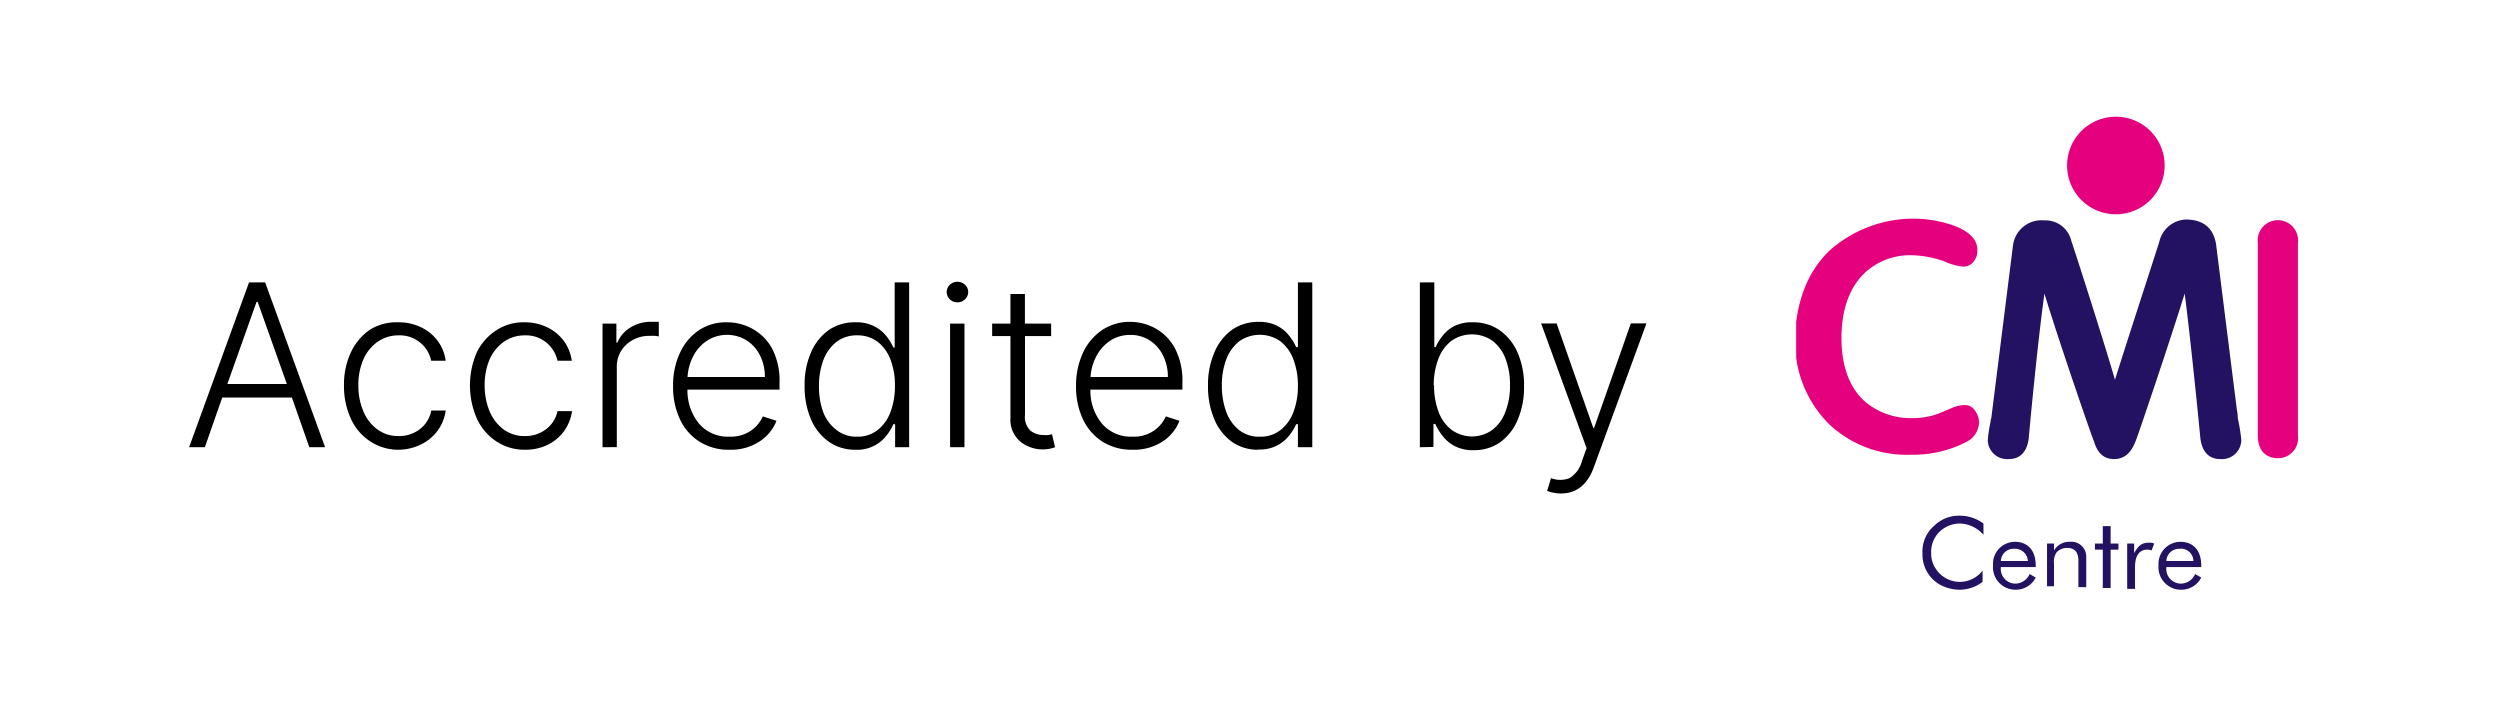 <svg id="Capa_1" data-name="Capa 1" xmlns="http://www.w3.org/2000/svg" xmlns:xlink="http://www.w3.org/1999/xlink" viewBox="0 0 287 81.7"><defs><style>.cls-1{fill:none;}.cls-2{clip-path:url(#clip-path);}.cls-3{fill:#231161;}.cls-4{fill:#e5007d;}</style><clipPath id="clip-path"><rect class="cls-1" x="206.2" y="13.4" width="59.7" height="67.3"/></clipPath></defs><title>NEW Accredited by CMI</title><path d="M23.52,51.34H21.71l6.88-18.92h1.85l6.88,18.92H35.51l-2-5.7h-8Zm2.58-7.26h6.83l-3.35-9.42h-.13Z"/><path d="M45.76,51.63a5.86,5.86,0,0,1-3.32-1,6.16,6.16,0,0,1-2.18-2.61,8.83,8.83,0,0,1-.77-3.76,8.69,8.69,0,0,1,.79-3.8,6.4,6.4,0,0,1,2.19-2.61A5.73,5.73,0,0,1,45.73,37a5.88,5.88,0,0,1,2.58.56,5.07,5.07,0,0,1,1.91,1.54,4.85,4.85,0,0,1,.94,2.31H49.5a3.67,3.67,0,0,0-3.74-2.91,4.15,4.15,0,0,0-2.4.73,4.86,4.86,0,0,0-1.63,2,7.33,7.33,0,0,0-.59,3,7.48,7.48,0,0,0,.58,3,4.87,4.87,0,0,0,1.62,2.08,4,4,0,0,0,2.42.75,3.92,3.92,0,0,0,2.44-.79,3.52,3.52,0,0,0,1.31-2.14h1.66a5.06,5.06,0,0,1-2.78,3.86A5.85,5.85,0,0,1,45.76,51.63Z"/><path d="M60.23,51.63a5.82,5.82,0,0,1-3.31-1,6.25,6.25,0,0,1-2.19-2.61,9.55,9.55,0,0,1,0-7.56A6.35,6.35,0,0,1,57,37.9,5.68,5.68,0,0,1,60.21,37a5.91,5.91,0,0,1,2.58.56,5.15,5.15,0,0,1,1.91,1.54,5.06,5.06,0,0,1,.94,2.31H64a3.72,3.72,0,0,0-1.25-2.06,3.66,3.66,0,0,0-2.5-.85,4.15,4.15,0,0,0-2.4.73,4.93,4.93,0,0,0-1.63,2,7.33,7.33,0,0,0-.58,3,7.65,7.65,0,0,0,.57,3,5,5,0,0,0,1.62,2.08,4,4,0,0,0,2.42.75,3.9,3.9,0,0,0,2.44-.79A3.47,3.47,0,0,0,64,47.2h1.67a5.15,5.15,0,0,1-.91,2.28,5.07,5.07,0,0,1-1.88,1.58A5.82,5.82,0,0,1,60.23,51.63Z"/><path d="M69.17,51.34V37.15h1.59v2.18h.12a3.61,3.61,0,0,1,1.49-1.73,4.4,4.4,0,0,1,2.39-.66h.87v1.68l-.39-.06a3.7,3.7,0,0,0-.6,0,3.85,3.85,0,0,0-2.74,1,3.4,3.4,0,0,0-1.09,2.6v9.17Z"/><path d="M83.73,51.63a6.2,6.2,0,0,1-3.43-.93,6,6,0,0,1-2.24-2.57,8.66,8.66,0,0,1-.79-3.8,8.75,8.75,0,0,1,.79-3.82,6.25,6.25,0,0,1,2.19-2.61A5.63,5.63,0,0,1,83.48,37a6,6,0,0,1,2.92.76A5.73,5.73,0,0,1,88.63,40a8,8,0,0,1,.86,3.92v.81H78.92a6,6,0,0,0,1.35,3.93,4.37,4.37,0,0,0,3.46,1.47,4.16,4.16,0,0,0,2.48-.69,3.92,3.92,0,0,0,1.36-1.64l1.57.51a5,5,0,0,1-1.88,2.33A6,6,0,0,1,83.73,51.63Zm-4.8-8.35h8.88a5.49,5.49,0,0,0-.55-2.46,4.36,4.36,0,0,0-1.53-1.73,4.27,4.27,0,0,0-4.53,0,4.72,4.72,0,0,0-1.59,1.75A5.94,5.94,0,0,0,78.93,43.28Z"/><path d="M98.21,51.63a5.17,5.17,0,0,1-3.06-.92,6.08,6.08,0,0,1-2.05-2.57,9.49,9.49,0,0,1-.73-3.86,9.2,9.2,0,0,1,.74-3.84,6.09,6.09,0,0,1,2.06-2.57A5.24,5.24,0,0,1,98.23,37a4.49,4.49,0,0,1,2.16.47,4.2,4.2,0,0,1,1.38,1.13,6.11,6.11,0,0,1,.79,1.3h.15V32.42h1.66V51.34h-1.61V48.7h-.2a6.41,6.41,0,0,1-.81,1.33,4.24,4.24,0,0,1-3.54,1.6Zm.19-1.5a3.68,3.68,0,0,0,2.35-.76,4.7,4.7,0,0,0,1.48-2.08,8.46,8.46,0,0,0,.51-3,8.29,8.29,0,0,0-.51-3,4.7,4.7,0,0,0-1.47-2.05,3.82,3.82,0,0,0-2.36-.74,3.77,3.77,0,0,0-2.4.77,4.85,4.85,0,0,0-1.48,2.08,8.33,8.33,0,0,0-.5,3,8.47,8.47,0,0,0,.5,3A4.71,4.71,0,0,0,96,49.34,3.66,3.66,0,0,0,98.4,50.13Z"/><path d="M109.91,34.71a1.22,1.22,0,0,1-.87-.35,1.15,1.15,0,0,1,0-1.67,1.28,1.28,0,0,1,1.74,0,1.13,1.13,0,0,1,0,1.67A1.22,1.22,0,0,1,109.91,34.71Zm-.84,16.63V37.15h1.65V51.34Z"/><path d="M120.67,37.15v1.43h-3v9.05a2.16,2.16,0,0,0,.65,1.83,2.44,2.44,0,0,0,1.49.48,2.88,2.88,0,0,0,.55,0l.41-.09.35,1.49a3.61,3.61,0,0,1-.59.17,4.16,4.16,0,0,1-.87.08,4,4,0,0,1-1.74-.4A3.26,3.26,0,0,1,116,48V38.58H113.9V37.15H116v-3.4h1.66v3.4Z"/><path d="M130,51.63a6.26,6.26,0,0,1-3.44-.93,6.18,6.18,0,0,1-2.24-2.57,8.81,8.81,0,0,1-.79-3.8,8.9,8.9,0,0,1,.79-3.82,6.4,6.4,0,0,1,2.19-2.61,5.66,5.66,0,0,1,3.24-.95,6,6,0,0,1,2.91.76A5.68,5.68,0,0,1,134.89,40a8,8,0,0,1,.85,3.92v.81H125.18a5.87,5.87,0,0,0,1.35,3.93A4.37,4.37,0,0,0,130,50.13a4.12,4.12,0,0,0,2.47-.69,3.94,3.94,0,0,0,1.37-1.64l1.56.51a4.91,4.91,0,0,1-1.87,2.33A6,6,0,0,1,130,51.63Zm-4.8-8.35h8.87a5.36,5.36,0,0,0-.55-2.46A4.26,4.26,0,0,0,132,39.09a4,4,0,0,0-2.25-.64,4.07,4.07,0,0,0-2.29.66,4.69,4.69,0,0,0-1.58,1.75A5.94,5.94,0,0,0,125.19,43.28Z"/><path d="M144.46,51.63a5.16,5.16,0,0,1-3.05-.92,6,6,0,0,1-2-2.57,9.49,9.49,0,0,1-.73-3.86,9.2,9.2,0,0,1,.74-3.84,6.07,6.07,0,0,1,2-2.57,5.3,5.3,0,0,1,3.07-.92,4.49,4.49,0,0,1,2.16.47A4.06,4.06,0,0,1,148,38.55a5.79,5.79,0,0,1,.8,1.3H149V32.42h1.65V51.34H149V48.7h-.2A6.41,6.41,0,0,1,148,50a4.24,4.24,0,0,1-3.55,1.6Zm.2-1.5a3.65,3.65,0,0,0,2.34-.76,4.71,4.71,0,0,0,1.49-2.08,8.46,8.46,0,0,0,.51-3,8.29,8.29,0,0,0-.51-3A4.64,4.64,0,0,0,147,39.19a4.11,4.11,0,0,0-4.75,0,4.85,4.85,0,0,0-1.48,2.08,8.33,8.33,0,0,0-.5,3,8.47,8.47,0,0,0,.5,3,4.71,4.71,0,0,0,1.49,2.11A3.64,3.64,0,0,0,144.66,50.13Z"/><path d="M163,51.34V32.42h1.66v7.43h.15a6.18,6.18,0,0,1,.8-1.3,4.06,4.06,0,0,1,1.37-1.13A4.54,4.54,0,0,1,169.1,37a5.25,5.25,0,0,1,3.07.92,6.07,6.07,0,0,1,2.05,2.57,9.2,9.2,0,0,1,.74,3.84,9.49,9.49,0,0,1-.73,3.86,6,6,0,0,1-2,2.57,5.12,5.12,0,0,1-3.05.92,4.49,4.49,0,0,1-2.16-.46A4.28,4.28,0,0,1,165.58,50a6.41,6.41,0,0,1-.81-1.33h-.21v2.64Zm1.63-7.09a8.46,8.46,0,0,0,.51,3,4.62,4.62,0,0,0,1.48,2.08,4,4,0,0,0,4.73,0,4.71,4.71,0,0,0,1.49-2.11,8.24,8.24,0,0,0,.51-3,8.33,8.33,0,0,0-.5-3,4.79,4.79,0,0,0-1.49-2.08,4.11,4.11,0,0,0-4.75,0,4.64,4.64,0,0,0-1.48,2.05A8.52,8.52,0,0,0,164.59,44.25Z"/><path d="M179.2,56.65a3.85,3.85,0,0,1-.91-.1,3.31,3.31,0,0,1-.68-.2l.45-1.46a2.91,2.91,0,0,0,2.12,0,3.27,3.27,0,0,0,1.44-2l.52-1.44-5.22-14.32h1.78l4.21,12H183l4.22-12,1.79,0-6,16.4C182.28,55.62,181,56.65,179.2,56.65Z"/><g class="cls-2"><path class="cls-3" d="M224.9,60.1a3.45,3.45,0,0,0-2.3,1,3.24,3.24,0,0,0-.9,2.4,3.08,3.08,0,0,0,.6,1.9,3.28,3.28,0,0,0,5.3.1v1.3a4.39,4.39,0,0,1-2.7.9,4.81,4.81,0,0,1-2.4-.7,4,4,0,0,1-1.8-3.5,3.87,3.87,0,0,1,1.3-3.1,4.07,4.07,0,0,1,3-1.2,4.6,4.6,0,0,1,2.7.9v1.3a3.69,3.69,0,0,0-2.8-1.3"/></g><g class="cls-2"><path class="cls-3" d="M229.7,65.1h0a1.69,1.69,0,0,0,1.7,1.9,1.82,1.82,0,0,0,1.6-1.1l.7.4a2.54,2.54,0,0,1-2.3,1.4,2.58,2.58,0,0,1-2.6-2.8,2.53,2.53,0,0,1,2.5-2.7c1.5,0,2.4,1,2.4,2.7v.2Zm1.5-2.1a1.45,1.45,0,0,0-1.5,1.4h3.1a1.48,1.48,0,0,0-1.6-1.4"/></g><g class="cls-2"><path class="cls-3" d="M235,62.4h.8v.8a2,2,0,0,1,1.8-1,1.71,1.71,0,0,1,1.9,1.8v3.4h-.9v-3c0-1-.4-1.5-1.3-1.5a1.66,1.66,0,0,0-1.2.5,1.94,1.94,0,0,0-.3,1.3v2.6H235Z"/></g><g class="cls-2"><polygon class="cls-3" points="240.5 63.1 240.5 62.4 241.4 62.4 241.4 60.4 242.3 60.4 242.3 62.4 243.2 62.4 243.2 63.1 242.3 63.1 242.3 67.5 241.4 67.5 241.4 63.1 240.5 63.1"/></g><g class="cls-2"><path class="cls-3" d="M244.2,62.4h.8v1.1c.5-.9.9-1.2,1.7-1.2a1.27,1.27,0,0,1,.6.1l-.3.8a1.09,1.09,0,0,0-.5-.1c-.9,0-1.4.7-1.4,2v2.5h-.9V62.4Z"/></g><g class="cls-2"><path class="cls-3" d="M248.7,65.1h0a1.69,1.69,0,0,0,1.7,1.9,1.82,1.82,0,0,0,1.6-1.1l.7.4a2.54,2.54,0,0,1-2.3,1.4,2.58,2.58,0,0,1-2.6-2.8,2.53,2.53,0,0,1,2.5-2.7c1.5,0,2.4,1,2.4,2.7v.2Zm1.5-2.1a1.45,1.45,0,0,0-1.5,1.4h3.1a1.42,1.42,0,0,0-1.6-1.4"/></g><g class="cls-2"><path class="cls-3" d="M247.9,27.7h0c0,.1-3.7,11.4-5.1,15.9-1.3-4.5-4.9-15.7-5-15.9a3.05,3.05,0,0,0-3.1-2.4,3.31,3.31,0,0,0-3.6,2.8L228.6,48h0a2,2,0,0,0-.1.5,15.65,15.65,0,0,0-.3,2,2.21,2.21,0,0,0,2.4,2.2c1.3,0,2.1-.8,2.3-2.4.1-1.2,1-10.8,1.8-16.6,1.6,5.3,5.6,16.9,5.7,17,.5,1.7,1.5,2,2.3,2,1.6,0,2.2-1.3,2.6-2.4s3.7-10.8,5.5-16.6c.7,5.3,1.8,16.5,1.8,16.6.2,1.6,1,2.4,2.3,2.4a2.21,2.21,0,0,0,2.4-2.2,18.76,18.76,0,0,0-.3-2l-.1-.5h0a4.4,4.4,0,0,0-.1-.9L254.4,28c-.2-1.1-.8-2.8-3.5-2.8a3.28,3.28,0,0,0-3,2.5"/></g><g class="cls-2"><path class="cls-4" d="M259.2,27.9V50c0,2,1.2,2.6,2.3,2.6a2.29,2.29,0,0,0,2.3-2.6V27.9a2.32,2.32,0,1,0-4.6,0"/></g><g class="cls-2"><path class="cls-4" d="M210.1,28.7a12.08,12.08,0,0,0-2.9,4.3,15.75,15.75,0,0,0-1.1,5.8,13.18,13.18,0,0,0,4.1,10.1,13,13,0,0,0,9.2,3.3,13.2,13.2,0,0,0,6.2-1.4,2.62,2.62,0,0,0,1.6-2.3,2.39,2.39,0,0,0-.5-1.4,1.35,1.35,0,0,0-1.2-.6,4.25,4.25,0,0,0-1.1.2l-1.9.8a8.53,8.53,0,0,1-3,.5,8.06,8.06,0,0,1-5.4-1.9c-1.8-1.6-2.7-4.1-2.7-7.3s.9-5.8,2.7-7.5a7.65,7.65,0,0,1,5.4-2,12.1,12.1,0,0,1,3.7.7,6.67,6.67,0,0,0,2.1.6,1.49,1.49,0,0,0,1.3-.6,2,2,0,0,0,.4-1.3c0-.4,0-1.8-2.7-2.8a14.19,14.19,0,0,0-4.8-.8,14.57,14.57,0,0,0-9.4,3.6"/></g><g class="cls-2"><path class="cls-4" d="M248.5,19a5.6,5.6,0,1,1-5.6-5.6,5.59,5.59,0,0,1,5.6,5.6"/></g><g class="cls-2"><path class="cls-4" d="M283.2,41.2h-1.5a.68.68,0,0,0,.7.7.86.86,0,0,0,.6-.3.1.1,0,0,1,.1-.1h.2a.1.1,0,0,1,.1.1l-.2.2a1.14,1.14,0,0,1-.8.3,1,1,0,0,1-1-1.1,1,1,0,0,1,1-1.1,1,1,0,0,1,1,1.1c0,.2-.1.2-.2.2m-1.4-.3H283a.63.63,0,0,0-.6-.5.56.56,0,0,0-.6.5m-1.4-.5c.2-.2.3-.3.5-.3a.44.44,0,0,1,.3.1v.2a.1.1,0,0,1-.1.1h-.2c-.3,0-.4.2-.4.7v1c0,.1,0,.1-.1.1h-.1c-.1,0-.1,0-.1-.1V40.4c0-.1,0-.1.1-.1h.1v.1Zm-1,.8H278a.68.68,0,0,0,.7.7.86.86,0,0,0,.6-.3.1.1,0,0,1,.1-.1h.2a.1.1,0,0,1,.1.1l-.2.2a1.14,1.14,0,0,1-.8.3,1,1,0,0,1-1-1.1,1,1,0,0,1,1-1.1,1,1,0,0,1,1,1.1c-.1.2-.2.2-.3.2m-1.4-.3h1.2a.63.63,0,0,0-.6-.5.56.56,0,0,0-.6.5m-1,1.2c0,.1,0,.1-.1.1h-.1c-.1,0-.1,0-.1-.1V40.5h-.1c-.1,0-.1,0-.1-.1v-.1c0-.1,0-.1.1-.1h.1v-.6c0-.1,0-.1.1-.1h.1c.1,0,.1,0,.1.1v.6h.2c.1,0,.1,0,.1.1v.1c0,.1,0,.1-.1.1H277Zm-1.6-1.7c.2-.2.3-.3.5-.3a.44.44,0,0,1,.3.1v.2a.1.1,0,0,1-.1.1h-.2c-.3,0-.4.2-.4.7v1c0,.1,0,.1-.1.1h-.1c-.1,0-.1,0-.1-.1V40.4c0-.1,0-.1.1-.1h.1c-.1-.2,0-.2,0,.1ZM274,42.1v-.2a.91.91,0,0,1-.7.3,1.11,1.11,0,0,1,0-2.2.91.91,0,0,1,.7.3v-.2c0-.1,0-.1.1-.1h.1c.1,0,.1,0,.1.1v1.8c0,.1,0,.1-.1.1h-.1c-.1.2-.1.2-.1.1m-.7-1.7a.68.68,0,0,0-.7.7.71.71,0,1,0,1.4,0,.68.68,0,0,0-.7-.7m-2.8,0a.75.75,0,0,1,1.2,0,.75.75,0,0,1,.1.5V42c0,.1,0,.1-.1.1h-.1c-.1,0-.1,0-.1-.1V40.9c0-.4-.1-.5-.4-.5s-.5.2-.5.8v.9c0,.1,0,.1-.1.1h-.1c-.1,0-.1,0-.1-.1V38.7c0-.1,0-.1.1-.1h.1c.1,0,.1,0,.1.1v1.7Zm-1-1c0,.1,0,.1-.1.1l-.1-.1a1.14,1.14,0,0,0-.8-.3,1.4,1.4,0,0,0,0,2.8c.3,0,.7-.1.8-.3h.1c.1,0,.1,0,.1.1v.2a1.49,1.49,0,0,1-1,.3,1.7,1.7,0,1,1,0-3.4,1.69,1.69,0,0,1,1,.3v.3Zm15.3,1a.68.68,0,0,0-.7.7.71.71,0,1,0,1.4,0,.68.68,0,0,0-.7-.7m.7,1.7v-.2a.91.91,0,0,1-.7.3,1.11,1.11,0,0,1,0-2.2.91.91,0,0,1,.7.3V38.6c0-.1,0-.1.1-.1h.1c.1,0,.1,0,.1.1V42c0,.1,0,.1-.1.1h-.1c-.1.1-.1.1-.1,0"/></g><g class="cls-2"><path class="cls-3" d="M289.8,45.6a.75.75,0,0,1,1.2,0c.1.1.1.3.1.6v1.1c0,.1,0,.1-.1.1h-.1c-.1,0-.1,0-.1-.1V46.2c0-.4-.1-.6-.4-.6s-.5.2-.5.8v.9c0,.1,0,.1-.1.1h-.1c-.1,0-.1,0-.1-.1V45.5c0-.1,0-.1.1-.1h.1c.1,0,.1,0,.1.1v.1Zm-1.1.8h-1.5a.68.68,0,0,0,.7.7.86.86,0,0,0,.6-.3l.1-.1h.2a.1.1,0,0,1,.1.1l-.2.2a1.14,1.14,0,0,1-.8.3,1.11,1.11,0,0,1,0-2.2,1,1,0,0,1,1,1.1c0,.2-.1.2-.2.2m-1.4-.3h1.2a.63.63,0,0,0-.6-.5.56.56,0,0,0-.6.5m-3.3-.6a.55.55,0,0,1,.5-.3.86.86,0,0,1,.6.3.6.6,0,0,1,.6-.3.71.71,0,0,1,.7.8v1.2c0,.1,0,.1-.1.1h-.1c-.1,0-.1,0-.1-.1V46.1c0-.4-.1-.5-.4-.5s-.5.2-.5.6v1c0,.1,0,.1-.1.1H285c-.1,0-.1,0-.1-.1V46.1c0-.4-.1-.6-.4-.6s-.5.2-.5.7v1c0,.1,0,.1-.1.1h-.1c-.1,0-.1,0-.1-.1V45.4c0-.1,0-.1.1-.1h.1c.1,0,.1,0,.1.2Zm-1,.9h-1.5a.68.68,0,0,0,.7.7.86.86,0,0,0,.6-.3l.1-.1h.2a.1.1,0,0,1,.1.1l-.2.2a1.14,1.14,0,0,1-.8.3,1.11,1.11,0,0,1,0-2.2,1,1,0,0,1,1,1.1c-.1.2-.1.2-.2.2m-1.4-.3h1.2a.63.63,0,0,0-.6-.5.56.56,0,0,0-.6.5m-1.4,1.3v-.3a.91.91,0,0,1-.7.3,1.11,1.11,0,0,1,0-2.2.91.91,0,0,1,.7.3v-.2c0-.1,0-.1.1-.1h.1c.1,0,.1,0,.1.1v1.9a1.55,1.55,0,0,1-.2.8,1.23,1.23,0,0,1-.8.4,1,1,0,0,1-1-.9c0-.1,0-.1.1-.1h.1c.1,0,.1,0,.1.1a.56.56,0,0,0,.6.5c.6.2.8-.1.8-.6m-.6-1.8a.71.71,0,0,0-.7.8.77.77,0,0,0,.7.8.81.81,0,0,0,0-1.6m-2,1.6V47a.91.91,0,0,1-.7.3,1.11,1.11,0,0,1,0-2.2.91.91,0,0,1,.7.3v-.2c0-.1,0-.1.1-.1h.1c.1,0,.1,0,.1.1V47c0,.1,0,.1-.1.1h-.1c0,.3-.1.3-.1.1m-.6-1.6a.68.68,0,0,0-.7.7.71.71,0,1,0,1.4,0,.68.68,0,0,0-.7-.7m-2.9,0a.75.75,0,0,1,1.2,0c.1.1.1.3.1.6v1.1c0,.1,0,.1-.1.1h-.1c-.1,0-.1,0-.1-.1V46.2c0-.4-.1-.6-.4-.6s-.5.2-.5.8v.9c0,.1,0,.1-.1.1H274c-.1,0-.1,0-.1-.1V45.5c0-.1,0-.1.1-.1h.1c.1,0,.1,0,.1.1v.1Zm-1.4,1.6V47a.91.91,0,0,1-.7.3,1.11,1.11,0,0,1,0-2.2.91.91,0,0,1,.7.3v-.2c0-.1,0-.1.1-.1h.1c.1,0,.1,0,.1.1V47c0,.1,0,.1-.1.1h-.1c0,.3-.1.3-.1.1m-.6-1.6a.68.68,0,0,0-.7.7.71.71,0,1,0,1.4,0,.68.68,0,0,0-.7-.7m-2.2-1.4h0c.1-.1.2-.1.2,0l.4,3.1v.1c0,.1,0,.1-.1.1h-.1c-.1,0-.1,0-.1-.1l-.3-2.2-1,2.2a.1.1,0,0,1-.2,0l-1-2.2-.3,2.2c0,.1,0,.1-.1.1H267c-.1,0-.1,0-.1-.1v-.1l.5-3.1c0-.1,0-.1.1-.1a.1.1,0,0,1,.1.1l1.1,2.5Zm22.2,3c0,.1,0,.1-.1.1h-.1c-.1,0-.1,0-.1-.1V45.6h-.1c-.1,0-.1,0-.1-.1v-.1c0-.1,0-.1.1-.1h.1v-.6c0-.1,0-.1.1-.1h.1c.1,0,.1,0,.1.1v.6h.2c.1,0,.1,0,.1.1v.1c0,.1,0,.1-.1.1h-.2Z"/></g><g class="cls-2"><path class="cls-4" d="M279.1,52.4c0,.1,0,.1-.1.1h-.1c-.1,0-.1,0-.1-.1V50.8h-.1c-.1,0-.1,0-.1-.1v-.1c0-.1,0-.1.1-.1h.1v-.6c0-.1,0-.1.1-.1h.1c.1,0,.1,0,.1.1v.6h.2c.1,0,.1,0,.1.1v.1c0,.1,0,.1-.1.1h-.2Zm-2.4-.7c0,.4.1.6.5.6s.5-.2.5-.6V50.6c0-.1,0-.1.1-.1h.1c.1,0,.1,0,.1.1v1.1a.85.85,0,0,1-.2.6.86.86,0,0,1-.6.3.6.6,0,0,1-.6-.3,1.07,1.07,0,0,1-.2-.6V50.6c0-.1,0-.1.1-.1h.1c.1,0,.1,0,.1.1Zm-1.2.7c0,.1,0,.1-.1.1h-.1c-.1,0-.1,0-.1-.1V50.8h-.1c-.1,0-.1,0-.1-.1v-.1c0-.1,0-.1.1-.1h.1v-.6c0-.1,0-.1.1-.1h.1c.1,0,.1,0,.1.1v.6h.2c.1,0,.1,0,.1.1v.1c0,.1,0,.1-.1.1h-.2Zm-1-2.7a.3.3,0,1,1-.3-.3q.3.15.3.3m-.1,2.7c0,.1,0,.1-.1.1h-.1c-.1,0-.1,0-.1-.1V50.6c0-.1,0-.1.1-.1h.1c.1,0,.1,0,.1.1Zm-1.2,0c0,.1,0,.1-.1.1H273c-.1,0-.1,0-.1-.1V50.8h-.1c-.1,0-.1,0-.1-.1v-.1c0-.1,0-.1.1-.1h.1v-.6c0-.1,0-.1.1-.1h.1c.1,0,.1,0,.1.1v.6h.2c.1,0,.1,0,.1.1v.1c0,.1,0,.1-.1.1h-.2Zm-1.3-1.5c0,.1-.1.1,0,0h-.2a.31.31,0,0,0-.2-.1c-.1,0-.3.1-.3.2s.1.2.3.3c.5.2.6.3.6.7a.68.68,0,0,1-.7.7.55.55,0,0,1-.6-.4.1.1,0,0,0-.1-.1.1.1,0,0,1,.1-.1h.2l.1.1c.1.2.2.2.4.2a.27.27,0,0,0,.3-.3c0-.2-.1-.2-.3-.3-.5-.2-.6-.3-.6-.6a.65.65,0,0,1,.6-.6.55.55,0,0,1,.5.3V51c.1-.2,0-.1-.1-.1Zm-3-.1a.75.75,0,0,1,1.2,0c.1.1.1.3.1.6v1.1c0,.1,0,.1-.1.1H270c-.1,0-.1,0-.1-.1V51.4c0-.4-.1-.6-.4-.6s-.5.2-.5.8v.9c0,.1,0,.1-.1.1h-.1c-.1,0-.1,0-.1-.1V50.7c0-.1,0-.1.1-.1h.1c.1,0,.1,0,.1.1v.1Zm-1.3,1.6c0,.1,0,.1-.1.1h-.1c-.1,0-.1,0-.1-.1V49.3c0-.1,0-.1.1-.1h.1c.1,0,.1,0,.1.1Zm12.6-1.1h1.2a.63.63,0,0,0-.6-.5.74.74,0,0,0-.6.5m1.5.3h-1.5a.68.68,0,0,0,.7.7.86.86,0,0,0,.6-.3l.1-.1h.2a.1.1,0,0,1,.1.1l-.2.2a1.14,1.14,0,0,1-.8.3,1,1,0,0,1-1-1.1,1,1,0,0,1,1-1.1,1,1,0,0,1,1,1.1c-.1.2-.1.2-.2.2"/></g></svg>